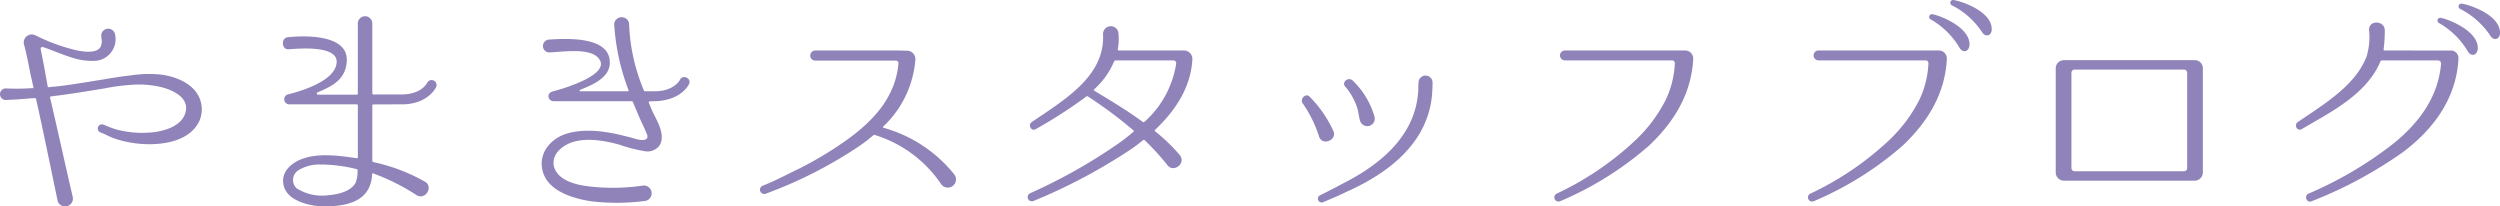 <svg xmlns="http://www.w3.org/2000/svg" width="331.177" height="27.355" viewBox="0 0 331.177 27.355">
  <path id="パス_3564" data-name="パス 3564" d="M29.376-13.024c-.512-2.272-2.912-3.424-5.248-3.744a15.406,15.406,0,0,0-4.032.1c-1.28.128-2.528.352-3.712.544-2.4.384-4.608.768-6.528.96a3.939,3.939,0,0,0-.64.064.146.146,0,0,1-.16-.128L8.544-18.08l-.416-2.08a.235.235,0,0,1,.32-.256c1.376.448,2.688,1.088,4.32,1.536a8.286,8.286,0,0,0,2.368.288,2.882,2.882,0,0,0,2.848-3.52.924.924,0,0,0-1.824.288,2.47,2.47,0,0,0,.064.48,2.034,2.034,0,0,1-.128.832c-.448.992-2.272.7-3.1.544a23.658,23.658,0,0,1-5.5-1.984H7.456a1.014,1.014,0,0,0-.8-.1,1.068,1.068,0,0,0-.736,1.28c.352,1.216.864,3.968.864,3.968.128.512.256,1.12.384,1.7.032.064-.032.128-.1.128-.7.032-1.312.064-1.824.064-.608,0-1.12,0-1.76-.032H3.456a.769.769,0,0,0,.064,1.536c.64-.032,1.792-.1,1.792-.1l2.048-.16a.213.213,0,0,1,.16.128C8.48-9.28,9.376-4.832,10.368-.1v.032a1.037,1.037,0,0,0,2.016-.48C11.36-4.928,10.4-9.344,9.376-13.728a.176.176,0,0,1,.1-.16,3.153,3.153,0,0,0,.544-.064c1.92-.224,4.192-.608,6.56-.992a27.055,27.055,0,0,1,3.648-.48,12.681,12.681,0,0,1,3.648.256c1.472.32,3.84,1.28,3.488,3.2-.384,2.112-3.136,2.784-4.9,2.88a13.158,13.158,0,0,1-4.416-.448,15.809,15.809,0,0,1-1.568-.608h-.032a.553.553,0,0,0-.48.992c.576.224,1.12.512,1.728.768a14.425,14.425,0,0,0,4.8.832c2.432,0,5.44-.608,6.624-3.008A3.815,3.815,0,0,0,29.376-13.024Zm26.592.192c3.456,0,4.512-2.208,4.544-2.272a.658.658,0,0,0-1.184-.576c-.032.064-.8,1.536-3.36,1.536H52.224a.146.146,0,0,1-.16-.128V-23.52a.961.961,0,1,0-1.92.032v9.248a.138.138,0,0,1-.128.128H44.864a.163.163,0,0,1-.032-.32c1.568-.672,3.52-1.472,3.808-3.744.64-4-5.536-3.776-7.776-3.552-.928.1-.832,1.664.1,1.6,1.056-.064,6.656-.64,6.368,1.824-.224,2.368-4.672,3.712-6.336,4.128a.674.674,0,0,0,.064,1.344h8.96a.138.138,0,0,1,.128.128v6.912c0,.064-.064.128-.128.1-2.592-.384-5.28-.736-7.52.192-1.472.64-2.688,1.92-2.112,3.648.48,1.376,1.984,1.984,3.3,2.3a9.235,9.235,0,0,0,2.656.224c1.856-.064,4.288-.448,5.248-2.4a4.645,4.645,0,0,0,.448-1.888c0-.064.1-.1.16-.064A28.513,28.513,0,0,1,57.984-.768c1.216.608,2.208-1.248.992-1.856a24.1,24.1,0,0,0-6.784-2.56.213.213,0,0,1-.128-.16V-12.7a.146.146,0,0,1,.16-.128Zm-6.08,10.3C49.312-1.312,47.552-.9,46.272-.8a6.264,6.264,0,0,1-4.256-.928,1.524,1.524,0,0,1,.416-2.464,5.282,5.282,0,0,1,2.72-.672,20.181,20.181,0,0,1,4.832.608c.1,0,.128.064.128.16A4.514,4.514,0,0,1,49.888-2.528ZM92.832-16.1c-.032.064-.8,1.536-3.36,1.536h-1.28c-.064,0-.16-.032-.16-.128A24.937,24.937,0,0,1,86.08-23.52v-.032a1,1,0,0,0-1.984.128c.032.256.064.7.064.7a29.2,29.2,0,0,0,1.856,8.032c0,.064-.032.128-.1.128h-6.3a.1.1,0,0,1-.032-.192c1.792-.7,3.84-1.632,3.936-3.456.192-3.648-5.6-3.36-8.064-3.2a.851.851,0,0,0,.128,1.7c2.5-.16,5.44-.544,6.5.832,1.664,2.144-4.96,4.032-5.952,4.288-.352.1-.736.224-.736.7a.67.67,0,0,0,.672.64H86.432a.213.213,0,0,1,.16.128c.32.768.64,1.536.992,2.336.48.992.832,1.856.9,2.016.16.576-.32.832-1.44.544-2.944-.832-6.176-1.568-9.088-.768-2.176.608-3.808,2.5-3.392,4.7.512,2.912,4.032,3.9,6.368,4.288A28.824,28.824,0,0,0,88.16-.032h.032a1.031,1.031,0,0,0-.224-2.048,27.136,27.136,0,0,1-6.784.16c-1.792-.16-4.512-.7-5.056-2.656-.352-1.6.992-2.688,2.208-3.168,2.016-.736,4.448-.288,6.368.224a20.663,20.663,0,0,0,3.68.928,2.065,2.065,0,0,0,1.664-.7c.96-1.344-.256-3.328-.7-4.256a13.6,13.6,0,0,1-.672-1.568c-.032-.064,0-.128.7-.128,3.584-.064,4.608-2.176,4.64-2.272C94.4-16.288,93.184-16.832,92.832-16.1Zm36.32,12.544a18.307,18.307,0,0,0-9.376-6.176c-.064-.032-.1-.128-.032-.16A13.615,13.615,0,0,0,124-18.72v-.064a1.1,1.1,0,0,0-1.024-1.152l-1.216-.032H110.72a.67.67,0,0,0-.64.672.67.67,0,0,0,.64.672h10.688a.33.33,0,0,1,.352.384c-.384,4.352-3.168,7.424-6.56,9.92a48.028,48.028,0,0,1-6.848,4.128c-1.472.7-2.944,1.5-4.512,2.112a.571.571,0,1,0,.416,1.056,58.164,58.164,0,0,0,12.256-6.24,21.76,21.76,0,0,0,1.92-1.472.2.2,0,0,1,.224-.032,16.478,16.478,0,0,1,8.8,6.56A1.082,1.082,0,0,0,129.152-3.552ZM160.7-18.816a1.126,1.126,0,0,0-1.024-1.152h-8.736a.138.138,0,0,1-.128-.128,7.685,7.685,0,0,0,.1-2.112,1.025,1.025,0,0,0-2.048.1c.288,5.664-5.408,8.832-9.472,11.648-.512.352-.032,1.28.576.9a64.03,64.03,0,0,0,6.784-4.384A56.556,56.556,0,0,1,152.9-9.376c.064.064.064.128,0,.16a22.9,22.9,0,0,1-1.952,1.536A71.838,71.838,0,0,1,139.2-1.056a.559.559,0,0,0,.448,1.024A73.947,73.947,0,0,0,152.7-6.976c.512-.352.992-.736,1.472-1.12a.2.2,0,0,1,.192,0,33.494,33.494,0,0,1,3.04,3.328c.832,1.056,2.528-.288,1.6-1.376a23.312,23.312,0,0,0-3.264-3.136.145.145,0,0,1,0-.16c2.656-2.5,4.736-5.568,4.96-9.344Zm-13.024,4.16a.106.106,0,0,1,0-.16,10.328,10.328,0,0,0,2.656-3.712.263.263,0,0,1,.192-.128h7.68a.372.372,0,0,1,.352.416,13.015,13.015,0,0,1-4.192,7.712.2.2,0,0,1-.224.032C152.1-12,149.888-13.312,147.68-14.656ZM177.632-.8a.5.5,0,0,0,.384.928c1.216-.512,2.144-.9,3.168-1.408,5.664-2.528,11.008-6.656,11.3-13.408,0,0,.032-.608.032-1.024a.929.929,0,0,0-1.856-.064c-.032.448-.032.96-.032.96-.256,6.08-5.024,9.952-9.952,12.448C180.672-2.368,178.912-1.408,177.632-.8Zm4.256-15.232c-.672-.48-1.5.384-.864.928a8.236,8.236,0,0,1,1.44,2.528c.256.672.256,1.312.448,1.92a.994.994,0,0,0,1.92-.512A10.687,10.687,0,0,0,181.888-16.032Zm-5.664,2.176c-.544-.544-1.376.384-.864.96A16.433,16.433,0,0,1,177.5-8.512c.48,1.248,2.464.352,1.856-.832A15.662,15.662,0,0,0,176.224-13.856Zm33.792-6.112a.657.657,0,0,0,0,1.312h14.24a.362.362,0,0,1,.352.384,12.474,12.474,0,0,1-1.184,4.8A19.431,19.431,0,0,1,219.2-7.9,39.943,39.943,0,0,1,208.928-.992a.552.552,0,0,0,.48.992,43.644,43.644,0,0,0,11.776-7.36c3.328-3.136,5.6-6.848,5.856-11.424v-.032a1.063,1.063,0,0,0-1.024-1.152Zm48.7-4.8a.359.359,0,0,0-.224.672,10.483,10.483,0,0,1,3.84,3.776c.416.7,1.216.576,1.312-.352C263.776-23.168,259.328-24.736,258.72-24.768Zm2.752-1.888a.368.368,0,0,0-.16.7,10.512,10.512,0,0,1,4,3.552c.416.7,1.28.544,1.28-.384C266.592-25.312,262.112-26.624,261.472-26.656Zm-17.856,6.688a.657.657,0,0,0,0,1.312h14.24a.362.362,0,0,1,.352.384,12.474,12.474,0,0,1-1.184,4.8A19.43,19.43,0,0,1,252.8-7.9,39.943,39.943,0,0,1,242.528-.992a.552.552,0,0,0,.48.992,43.644,43.644,0,0,0,11.776-7.36c3.328-3.136,5.6-6.848,5.856-11.424v-.032a1.063,1.063,0,0,0-1.024-1.152Zm32.512,1.28a1.087,1.087,0,0,0-1.056,1.056V-3.808a1.094,1.094,0,0,0,1.056,1.088H293.5a1.094,1.094,0,0,0,1.056-1.088V-17.632a1.065,1.065,0,0,0-1.056-1.056Zm1.024,1.664a.424.424,0,0,1,.416-.416h14.5a.424.424,0,0,1,.416.416v12.64a.424.424,0,0,1-.416.416h-14.5a.424.424,0,0,1-.416-.416Zm48.9-7.264a.359.359,0,0,0-.224.672,10.483,10.483,0,0,1,3.84,3.776c.416.7,1.216.576,1.312-.352C331.1-22.688,326.656-24.256,326.048-24.288Zm2.752-1.888a.368.368,0,0,0-.16.7,10.511,10.511,0,0,1,4,3.552c.416.7,1.28.544,1.28-.384C333.92-24.832,329.44-26.144,328.8-26.176Zm-10.176,6.208a.138.138,0,0,1-.128-.128,18.056,18.056,0,0,0,.16-2.624c-.1-1.248-2.144-1.312-2.08.064a8.865,8.865,0,0,1-.352,3.552c-1.536,3.84-5.568,6.208-9.12,8.64-.512.384-.032,1.28.576.9,3.616-2.144,8.576-4.544,10.4-8.96a.216.216,0,0,1,.192-.128h7.456a.4.4,0,0,1,.384.416c-.352,4.288-2.752,7.712-6.3,10.592a50.227,50.227,0,0,1-11.3,6.656c-.576.288-.192,1.28.448.992a56.1,56.1,0,0,0,12.128-6.528c3.968-2.976,7.04-7.04,7.328-12.32v-.064a.993.993,0,0,0-.992-1.056Z" transform="translate(-2.743 26.656)" fill="#8f83ba"/>
</svg>
